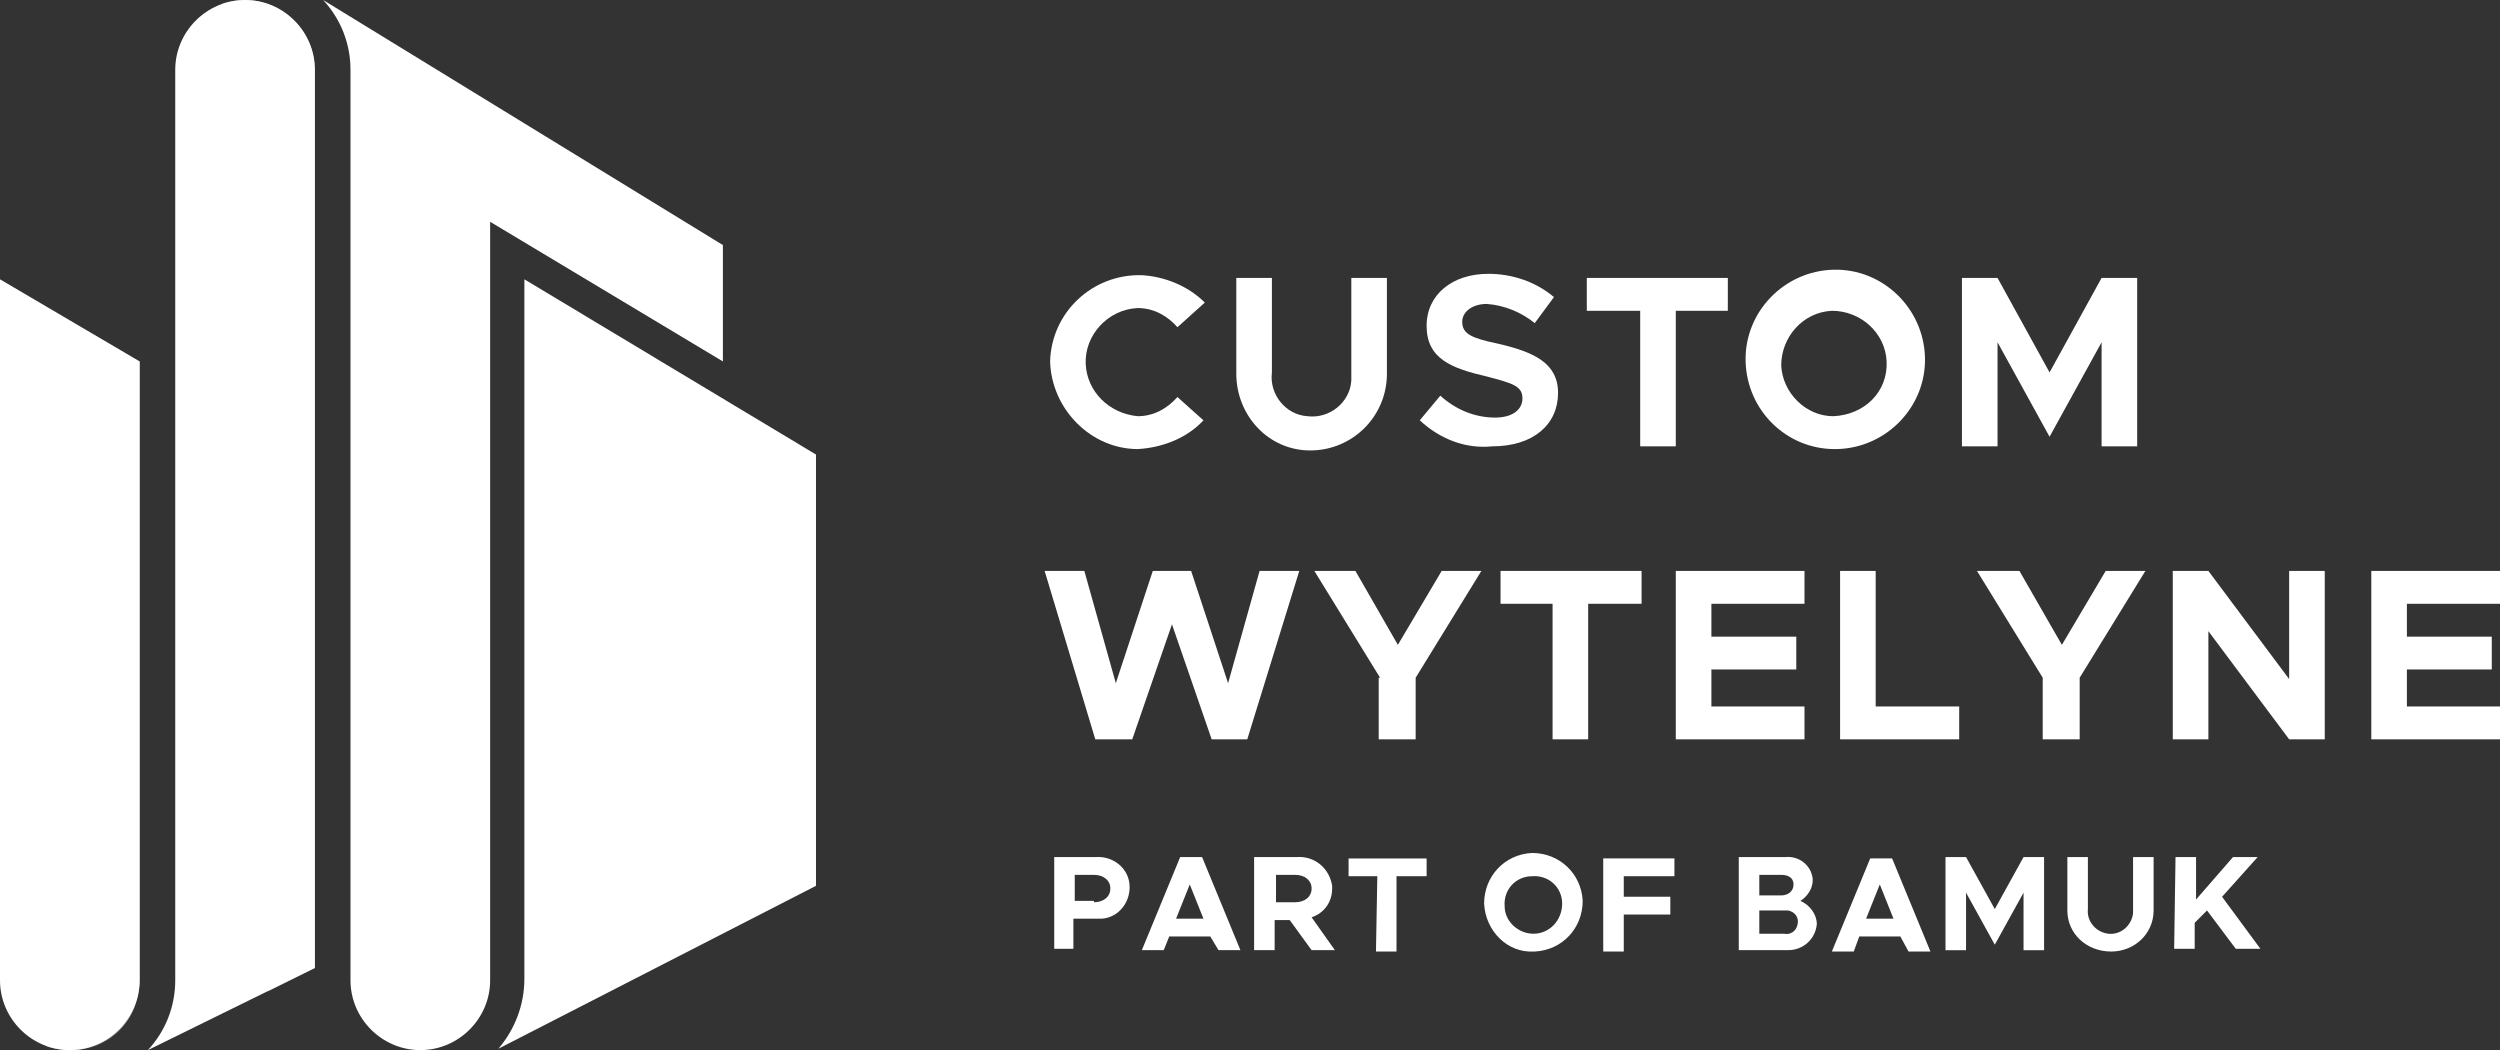 <?xml version="1.0" encoding="utf-8"?>
<!-- Generator: Adobe Illustrator 27.5.0, SVG Export Plug-In . SVG Version: 6.00 Build 0)  -->
<svg version="1.1" id="Group_213" xmlns="http://www.w3.org/2000/svg" xmlns:xlink="http://www.w3.org/1999/xlink" x="0px" y="0px"
	 viewBox="0 0 182.6 76.7" style="enable-background:new 0 0 182.6 76.7;" xml:space="preserve">
<rect x="0" y="0" width="182.6" height="76.7" fill="#333333" stroke="none"/>
<style type="text/css">
	.st0{clip-path:url(#SVGID_00000084510766820335537600000006107056007398717088_);}
	.st1{clip-path:url(#SVGID_00000041270831350927727970000001471672644054618270_);}
	.st2{fill:#FFFFFF;}
	.st3{opacity:0.5;}
	.st4{clip-path:url(#SVGID_00000001660054421200649490000015965950493685645725_);}
	.st5{clip-path:url(#SVGID_00000078733066570262676680000006367445700135426975_);}
	.st6{clip-path:url(#SVGID_00000090279225579759904470000003897127498350274211_);}
</style>
<g>
	<defs>
		<rect id="SVGID_1_" width="182.6" height="76.7"/>
	</defs>
	<clipPath id="SVGID_00000051384036603801155870000012379742139488714154_">
		<use xlink:href="#SVGID_1_"  style="overflow:visible;"/>
	</clipPath>
	<g id="Group_212" style="clip-path:url(#SVGID_00000051384036603801155870000012379742139488714154_);">
		<g id="Group_211">
			<g>
				<defs>
					<rect id="SVGID_00000114779063427547528720000012300046749372388264_" width="182.6" height="76.7"/>
				</defs>
				<clipPath id="SVGID_00000083798083500184759260000017435942432905691309_">
					<use xlink:href="#SVGID_00000114779063427547528720000012300046749372388264_"  style="overflow:visible;"/>
				</clipPath>
				<g id="Group_210" style="clip-path:url(#SVGID_00000083798083500184759260000017435942432905691309_);">
					<path id="Path_174" class="st2" d="M77,62.6H80c1.3-0.1,2.4,0.8,2.5,2c0.1,1.3-0.8,2.4-2,2.5c-0.2,0-0.3,0-0.5,0h-1.6v2.2H77
						L77,62.6z M79.9,65.9c0.7,0,1.2-0.4,1.2-1s-0.5-1-1.2-1h-1.4v1.9H79.9z"/>
					<path id="Path_175" class="st2" d="M88.4,68.4h-3L85,69.4h-1.6l2.8-6.8h1.6l2.8,6.8h-1.6L88.4,68.4z M87.9,67.1l-1-2.5l-1,2.5
						H87.9z"/>
					<path id="Path_176" class="st2" d="M95.8,69.4l-1.6-2.2h-1.1v2.2h-1.5v-6.8h3.1c1.3-0.1,2.4,0.8,2.6,2.1c0,0.1,0,0.1,0,0.2
						c0,1-0.6,1.8-1.5,2.1l1.7,2.4L95.8,69.4z M93.2,65.9h1.4c0.7,0,1.2-0.4,1.2-1s-0.5-1-1.2-1h-1.4L93.2,65.9z"/>
					<path id="Path_177" class="st2" d="M100.6,64h-2.1v-1.3h5.7V64H102v5.5h-1.5L100.6,64z"/>
					<path id="Path_178" class="st2" d="M108.4,66c0-2,1.5-3.6,3.5-3.7c2,0,3.6,1.5,3.7,3.5c0,2-1.5,3.6-3.5,3.7c0,0-0.1,0-0.1,0
						C110.1,69.6,108.5,68,108.4,66 M114.1,66c0-1.2-1-2.1-2.2-2c-1.2,0-2.1,1-2,2.2c0,1.1,1,2,2.1,2
						C113.2,68.2,114.1,67.2,114.1,66"/>
					<path id="Path_179" class="st2" d="M118.6,64v1.5h3.4v1.3h-3.4v2.7h-1.5v-6.8h5.2V64L118.6,64z"/>
					<path id="Path_180" class="st2" d="M127,62.6h3.4c1-0.1,1.9,0.6,2,1.6c0,0,0,0.1,0,0.1c0,0.6-0.4,1.2-0.9,1.5
						c0.7,0.3,1.2,1,1.2,1.7c-0.1,1.1-1,1.9-2.1,1.9c0,0-0.1,0-0.1,0H127V62.6z M130.1,65.4c0.5,0,0.9-0.3,0.9-0.8s-0.4-0.7-0.9-0.7
						h-1.6v1.5L130.1,65.4z M130.3,68.2c0.5,0.1,0.9-0.2,1-0.7c0.1-0.5-0.2-0.9-0.7-1c-0.1,0-0.2,0-0.3,0h-1.8v1.7H130.3z"/>
					<path id="Path_181" class="st2" d="M138.8,68.4h-3l-0.4,1.1h-1.6l2.8-6.8h1.6l2.8,6.8h-1.6L138.8,68.4z M138.3,67.1l-1-2.5
						l-1,2.5H138.3z"/>
					<path id="Path_182" class="st2" d="M142.1,62.6h1.5l2.1,3.8l2.1-3.8h1.5v6.8h-1.5v-4.2l-2.1,3.8l-2.1-3.8v4.2h-1.5V62.6z"/>
					<path id="Path_183" class="st2" d="M151,66.5v-3.9h1.5v3.8c-0.1,0.9,0.6,1.7,1.5,1.8c0.9,0.1,1.7-0.6,1.8-1.5
						c0-0.1,0-0.2,0-0.3v-3.8h1.5v3.9c0,1.7-1.4,3-3.1,3C152.4,69.5,151,68.2,151,66.5"/>
					<path id="Path_184" class="st2" d="M158.9,62.6h1.5v3.1l2.7-3.1h1.8l-2.6,2.9l2.8,3.8h-1.8l-2.1-2.8l-0.9,0.9v1.9h-1.5
						L158.9,62.6z"/>
					<path id="Path_185" class="st2" d="M10.2,71.6c0,2.8-2.3,5.1-5.1,5.1S0,74.4,0,71.6V20.4l10.2,6V71.6z"/>
					<g id="Group_203" transform="translate(3.408 24.426)" class="st3">
						<g id="Group_202">
							<g>
								<defs>
									<rect id="SVGID_00000096755456314454377910000008553642059059682978_" x="0" y="0" width="6.8" height="52.3"/>
								</defs>
								<clipPath id="SVGID_00000083085593731626364180000002561738172320171665_">
									<use xlink:href="#SVGID_00000096755456314454377910000008553642059059682978_"  style="overflow:visible;"/>
								</clipPath>
								<g id="Group_201" style="clip-path:url(#SVGID_00000083085593731626364180000002561738172320171665_);">
									<path id="Path_186" class="st2" d="M6.8,47.1V2L3.4,0v47.1C3.4,49.3,2,51.2,0,52c2.7,0.9,5.6-0.4,6.5-3.1
										C6.7,48.3,6.8,47.7,6.8,47.1"/>
								</g>
							</g>
						</g>
					</g>
					<path id="Path_187" class="st2" d="M23.6,0c1.3,1.4,2,3.2,2,5.1v66.5c0,2.8,2.3,5.1,5.1,5.1c2.8,0,5.1-2.3,5.1-5.1V16.2
						l17,10.2v-8.5L23.6,0z"/>
					<path id="Path_188" class="st2" d="M59.6,33.2L38.3,20.4v51.1c0,1.9-0.7,3.7-1.9,5.1l23.2-11.9L59.6,33.2z"/>
					<path id="Path_189" class="st2" d="M23,5.1v65.6l-12.2,6c1.3-1.4,2-3.2,2-5.1V5.1c0-2.8,2.3-5.1,5.1-5.1C20.7,0,23,2.3,23,5.1"
						/>
					<g id="Group_206" transform="translate(28.967 20.448)" class="st3">
						<g id="Group_205">
							<g>
								<defs>
									<rect id="SVGID_00000044176690329920877450000017821233477107685011_" x="0" y="0" width="6.8" height="56.2"/>
								</defs>
								<clipPath id="SVGID_00000063615571292903599380000010855839074238312881_">
									<use xlink:href="#SVGID_00000044176690329920877450000017821233477107685011_"  style="overflow:visible;"/>
								</clipPath>
								<g id="Group_204" style="clip-path:url(#SVGID_00000063615571292903599380000010855839074238312881_);">
									<path id="Path_190" class="st2" d="M3.4,0v51.1c0,2.2-1.4,4.1-3.4,4.8c2.7,0.9,5.6-0.5,6.5-3.1c0.2-0.5,0.3-1.1,0.3-1.7
										V1.9L3.4,0z"/>
								</g>
							</g>
						</g>
					</g>
					<g id="Group_209" transform="translate(16.188)" class="st3">
						<g id="Group_208">
							<g>
								<defs>
									<rect id="SVGID_00000158745365257010956120000003796547565687256996_" x="0" width="6.8" height="72.4"/>
								</defs>
								<clipPath id="SVGID_00000090992539700917998740000006409153111466731921_">
									<use xlink:href="#SVGID_00000158745365257010956120000003796547565687256996_"  style="overflow:visible;"/>
								</clipPath>
								<g id="Group_207" style="clip-path:url(#SVGID_00000090992539700917998740000006409153111466731921_);">
									<path id="Path_191" class="st2" d="M1.7,0C1.1,0,0.5,0.1,0,0.3C2,1,3.4,3,3.4,5.1v67.3l3.4-1.7V5.1C6.8,2.3,4.5,0,1.7,0
										C1.7,0,1.7,0,1.7,0"/>
								</g>
							</g>
						</g>
					</g>
					<path id="Path_192" class="st2" d="M76.7,26.4c0.1-3.6,3.1-6.4,6.7-6.3c1.7,0.1,3.4,0.8,4.6,2L86,23.9
						c-0.7-0.8-1.7-1.4-2.9-1.4c-2.2,0.1-3.9,2-3.8,4.1c0.1,2,1.7,3.6,3.8,3.8c1.1,0,2.1-0.5,2.9-1.4l1.9,1.7c-1.2,1.3-3,2-4.8,2.1
						C79.7,32.8,76.8,29.9,76.7,26.4"/>
					<path id="Path_193" class="st2" d="M90.3,27.3v-7h2.6v6.9c-0.2,1.6,1,3.1,2.6,3.2c1.6,0.2,3.1-1,3.2-2.6c0-0.2,0-0.4,0-0.6
						v-6.9h2.6v7c0,3.1-2.5,5.6-5.6,5.6S90.3,30.3,90.3,27.3"/>
					<path id="Path_194" class="st2" d="M103.7,30.7l1.5-1.8c1.1,1,2.5,1.6,4,1.6c1.3,0,2-0.6,2-1.4c0-0.9-0.7-1.1-2.6-1.6
						c-2.6-0.6-4.4-1.3-4.4-3.7c0-2.3,1.9-3.8,4.5-3.8c1.8,0,3.5,0.6,4.8,1.7l-1.4,1.9c-1-0.8-2.2-1.3-3.5-1.4
						c-1.1,0-1.8,0.6-1.8,1.3c0,0.9,0.7,1.2,2.6,1.6c2.6,0.6,4.4,1.4,4.4,3.6c0,2.3-1.8,3.9-4.8,3.9
						C107.1,32.8,105.2,32.1,103.7,30.7"/>
					<path id="Path_195" class="st2" d="M119.7,22.7h-3.8v-2.4h10.3v2.4h-3.8v9.9h-2.6V22.7z"/>
					<path id="Path_196" class="st2" d="M127.5,26.4c-0.1-3.6,2.8-6.6,6.4-6.7s6.6,2.8,6.7,6.4s-2.8,6.6-6.4,6.7c-0.1,0-0.1,0-0.2,0
						C130.5,32.8,127.6,30,127.5,26.4 M137.8,26.4c-0.1-2.1-1.9-3.7-4-3.7c-2.1,0.1-3.7,1.9-3.7,4c0.1,2,1.8,3.7,3.8,3.7
						C136.2,30.3,137.9,28.6,137.8,26.4"/>
					<path id="Path_197" class="st2" d="M143.3,20.3h2.6l3.8,6.9l3.8-6.9h2.6v12.3h-2.6v-7.6l-3.8,6.9l-3.8-6.9v7.6h-2.6V20.3z"/>
					<path id="Path_198" class="st2" d="M76.3,41.7h2.9l2.3,8.2l2.7-8.2H87l2.7,8.2l2.3-8.2h2.9L91.1,54h-2.6l-2.9-8.4L82.7,54H80
						L76.3,41.7z"/>
					<path id="Path_199" class="st2" d="M100.8,49.5L96,41.7H99l3.1,5.4l3.2-5.4h2.9l-4.8,7.8V54h-2.7V49.5z"/>
					<path id="Path_200" class="st2" d="M113.4,44.1h-3.8v-2.4h10.3v2.4H116V54h-2.6L113.4,44.1z"/>
					<path id="Path_201" class="st2" d="M125,44.1v2.4h6.2v2.4H125v2.7h6.8V54h-9.4V41.7h9.4v2.4L125,44.1z"/>
					<path id="Path_202" class="st2" d="M143.1,51.6V54h-8.7V41.7h2.6v9.9L143.1,51.6z"/>
					<path id="Path_203" class="st2" d="M149.2,49.5l-4.8-7.8h3.1l3.1,5.4l3.2-5.4h2.9l-4.8,7.8V54h-2.7V49.5z"/>
					<path id="Path_204" class="st2" d="M158.7,41.7h2.6l5.9,7.9v-7.9h2.6V54h-2.6l-5.9-7.9V54h-2.6L158.7,41.7z"/>
					<path id="Path_205" class="st2" d="M175.8,44.1v2.4h6.2v2.4h-6.2v2.7h6.8V54h-9.4V41.7h9.4v2.4L175.8,44.1z"/>
				</g>
			</g>
		</g>
	</g>
</g>
</svg>
